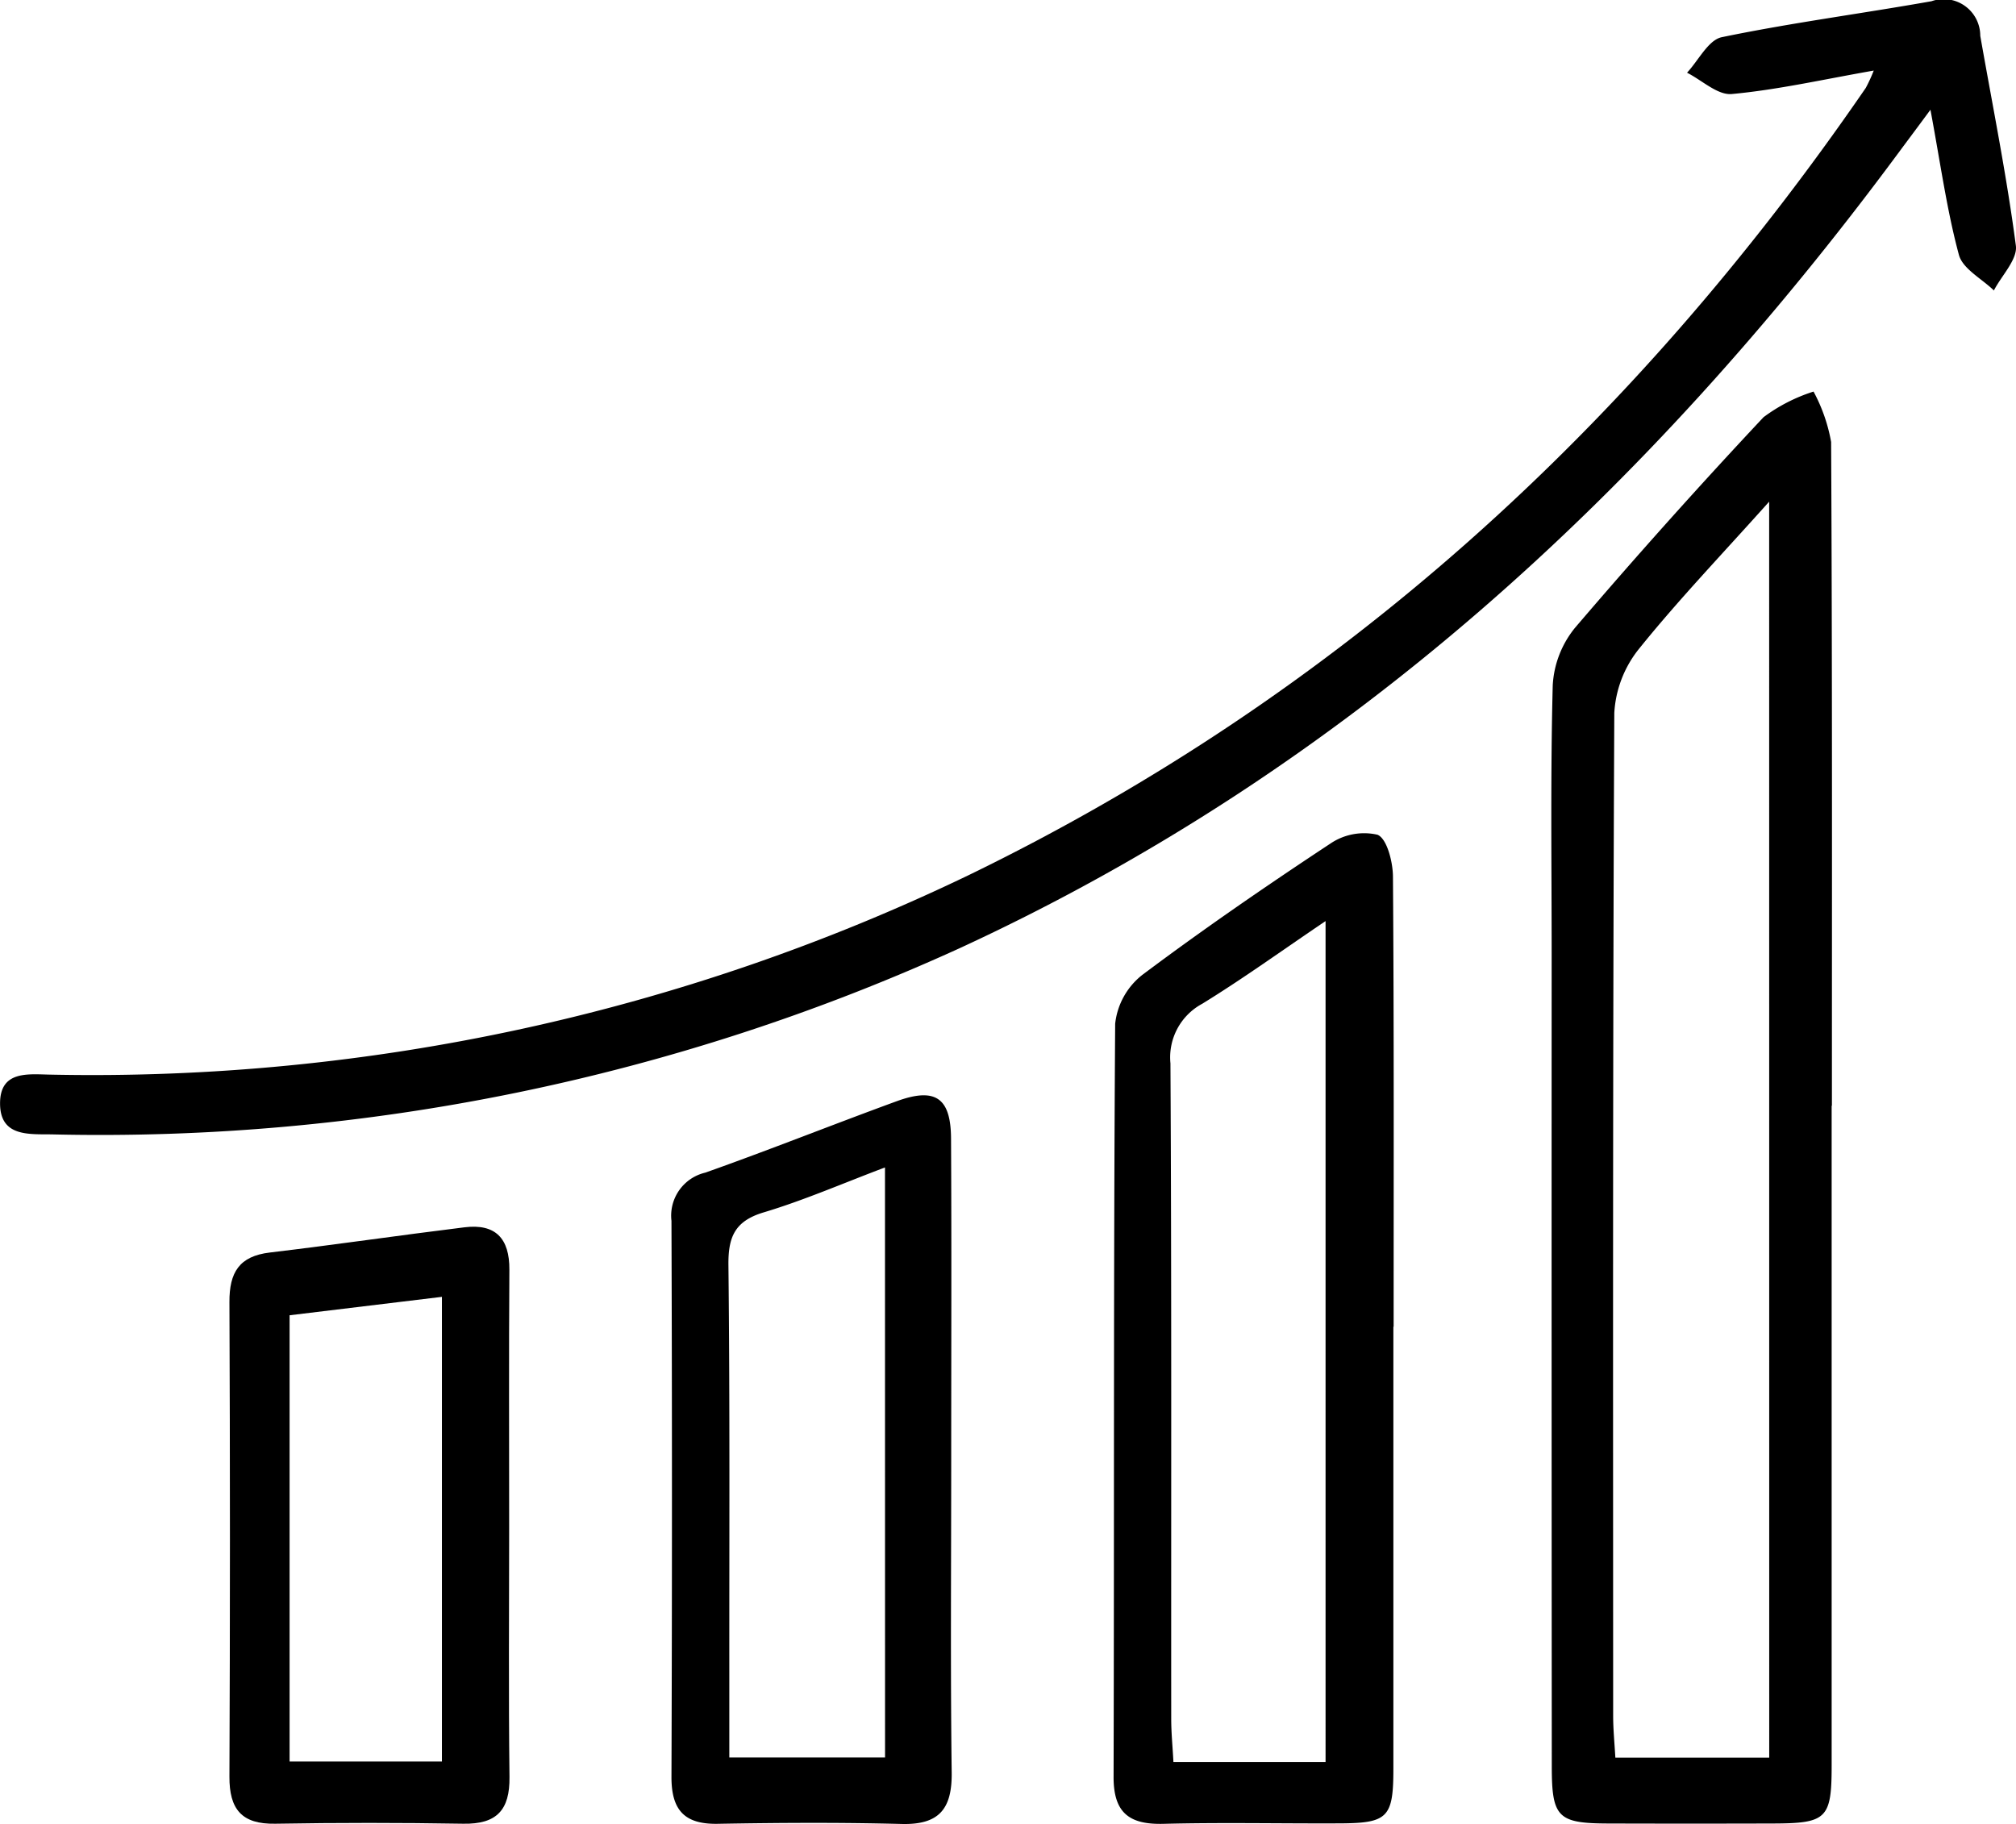<svg id="Group_20450" data-name="Group 20450" xmlns="http://www.w3.org/2000/svg" width="91.717" height="82.986" viewBox="0 0 91.717 82.986">
  <path id="Path_55614" data-name="Path 55614" d="M1283.974,2816.135q0,15.006,0,30.013c0,2.43-.223,2.638-2.684,2.645q-3.729.011-7.457,0c-2.307-.005-2.589-.268-2.591-2.571q-.013-18.456-.006-36.911c0-4.1-.057-8.2.049-12.3a4.528,4.528,0,0,1,1.013-2.618q4.175-4.889,8.577-9.582a7.7,7.7,0,0,1,2.275-1.166,7.616,7.616,0,0,1,.8,2.294c.054,10.066.036,20.133.036,30.2Zm-2.843-27.481c-2.17,2.425-4.136,4.478-5.912,6.684a5.112,5.112,0,0,0-1.133,2.926c-.073,15.21-.055,30.42-.052,45.631,0,.6.059,1.205.1,1.9h7Z" transform="translate(-1200.644 -2765.83)"/>
  <path id="Path_55615" data-name="Path 55615" d="M1167.191,2739.085c-2.315.406-4.373.874-6.457,1.067-.644.06-1.356-.626-2.037-.97.523-.56.969-1.49,1.581-1.616,3.159-.655,6.366-1.072,9.544-1.637a1.664,1.664,0,0,1,2.215,1.574c.559,3.18,1.2,6.349,1.62,9.547.083.624-.647,1.356-1,2.039-.55-.535-1.421-.984-1.592-1.622-.546-2.025-.832-4.121-1.294-6.6-.6.815-1.024,1.378-1.441,1.942-11.411,15.426-25.151,28.107-42.754,36.218a94.176,94.176,0,0,1-41.257,8.458c-1.066-.014-2.356.11-2.37-1.385-.015-1.566,1.332-1.343,2.362-1.333a91.921,91.921,0,0,0,41.669-9.06c16.9-8.2,30.265-20.433,40.849-35.834A7.234,7.234,0,0,0,1167.191,2739.085Z" transform="translate(-1081.946 -2735.874)"/>
  <path id="Path_55616" data-name="Path 55616" d="M1230.539,2859.957q0,10.055,0,20.111c0,2.223-.255,2.474-2.454,2.483-2.669.012-5.339-.047-8.007.021-1.556.04-2.273-.5-2.268-2.141.032-11.42-.007-22.841.072-34.261a3.28,3.28,0,0,1,1.239-2.225c2.778-2.082,5.644-4.052,8.543-5.965a2.736,2.736,0,0,1,2.151-.409c.432.174.7,1.236.705,1.9.05,6.827.031,13.655.031,20.482Zm-3.085,19.8V2841.5c-2.008,1.357-3.768,2.629-5.613,3.763a2.768,2.768,0,0,0-1.444,2.71c.054,9.939.028,19.878.035,29.817,0,.651.067,1.3.1,1.967Z" transform="translate(-1167.148 -2799.594)"/>
  <path id="Path_55617" data-name="Path 55617" d="M1176.6,2886.183c0,4.714-.039,9.429.022,14.143.021,1.655-.568,2.388-2.276,2.344-2.789-.073-5.583-.056-8.373-.007-1.514.026-2.1-.629-2.1-2.124q.045-12.654,0-25.309a2.011,2.011,0,0,1,1.538-2.193c2.92-1.034,5.8-2.187,8.708-3.249,1.758-.641,2.463-.162,2.473,1.694C1176.619,2876.383,1176.6,2881.283,1176.6,2886.183Zm-3.013-13.382c-1.94.731-3.7,1.5-5.522,2.045-1.33.4-1.618,1.139-1.6,2.428.068,6.145.037,12.291.04,18.437,0,1.286,0,2.572,0,3.932h7.085Z" transform="translate(-1133.325 -2819.686)"/>
  <path id="Path_55618" data-name="Path 55618" d="M1122.663,2899.246c0,3.784-.031,7.568.015,11.351.018,1.5-.579,2.15-2.1,2.124q-4.279-.073-8.56,0c-1.529.027-2.088-.664-2.081-2.143q.046-10.793,0-21.587c-.007-1.349.441-2.092,1.84-2.258,2.955-.351,5.9-.784,8.854-1.147,1.413-.174,2.052.505,2.042,1.932C1122.646,2891.43,1122.664,2895.338,1122.663,2899.246Zm-9.989-9.658v20.3h6.93v-21.138Z" transform="translate(-1099.499 -2829.748)"/>
</svg>

